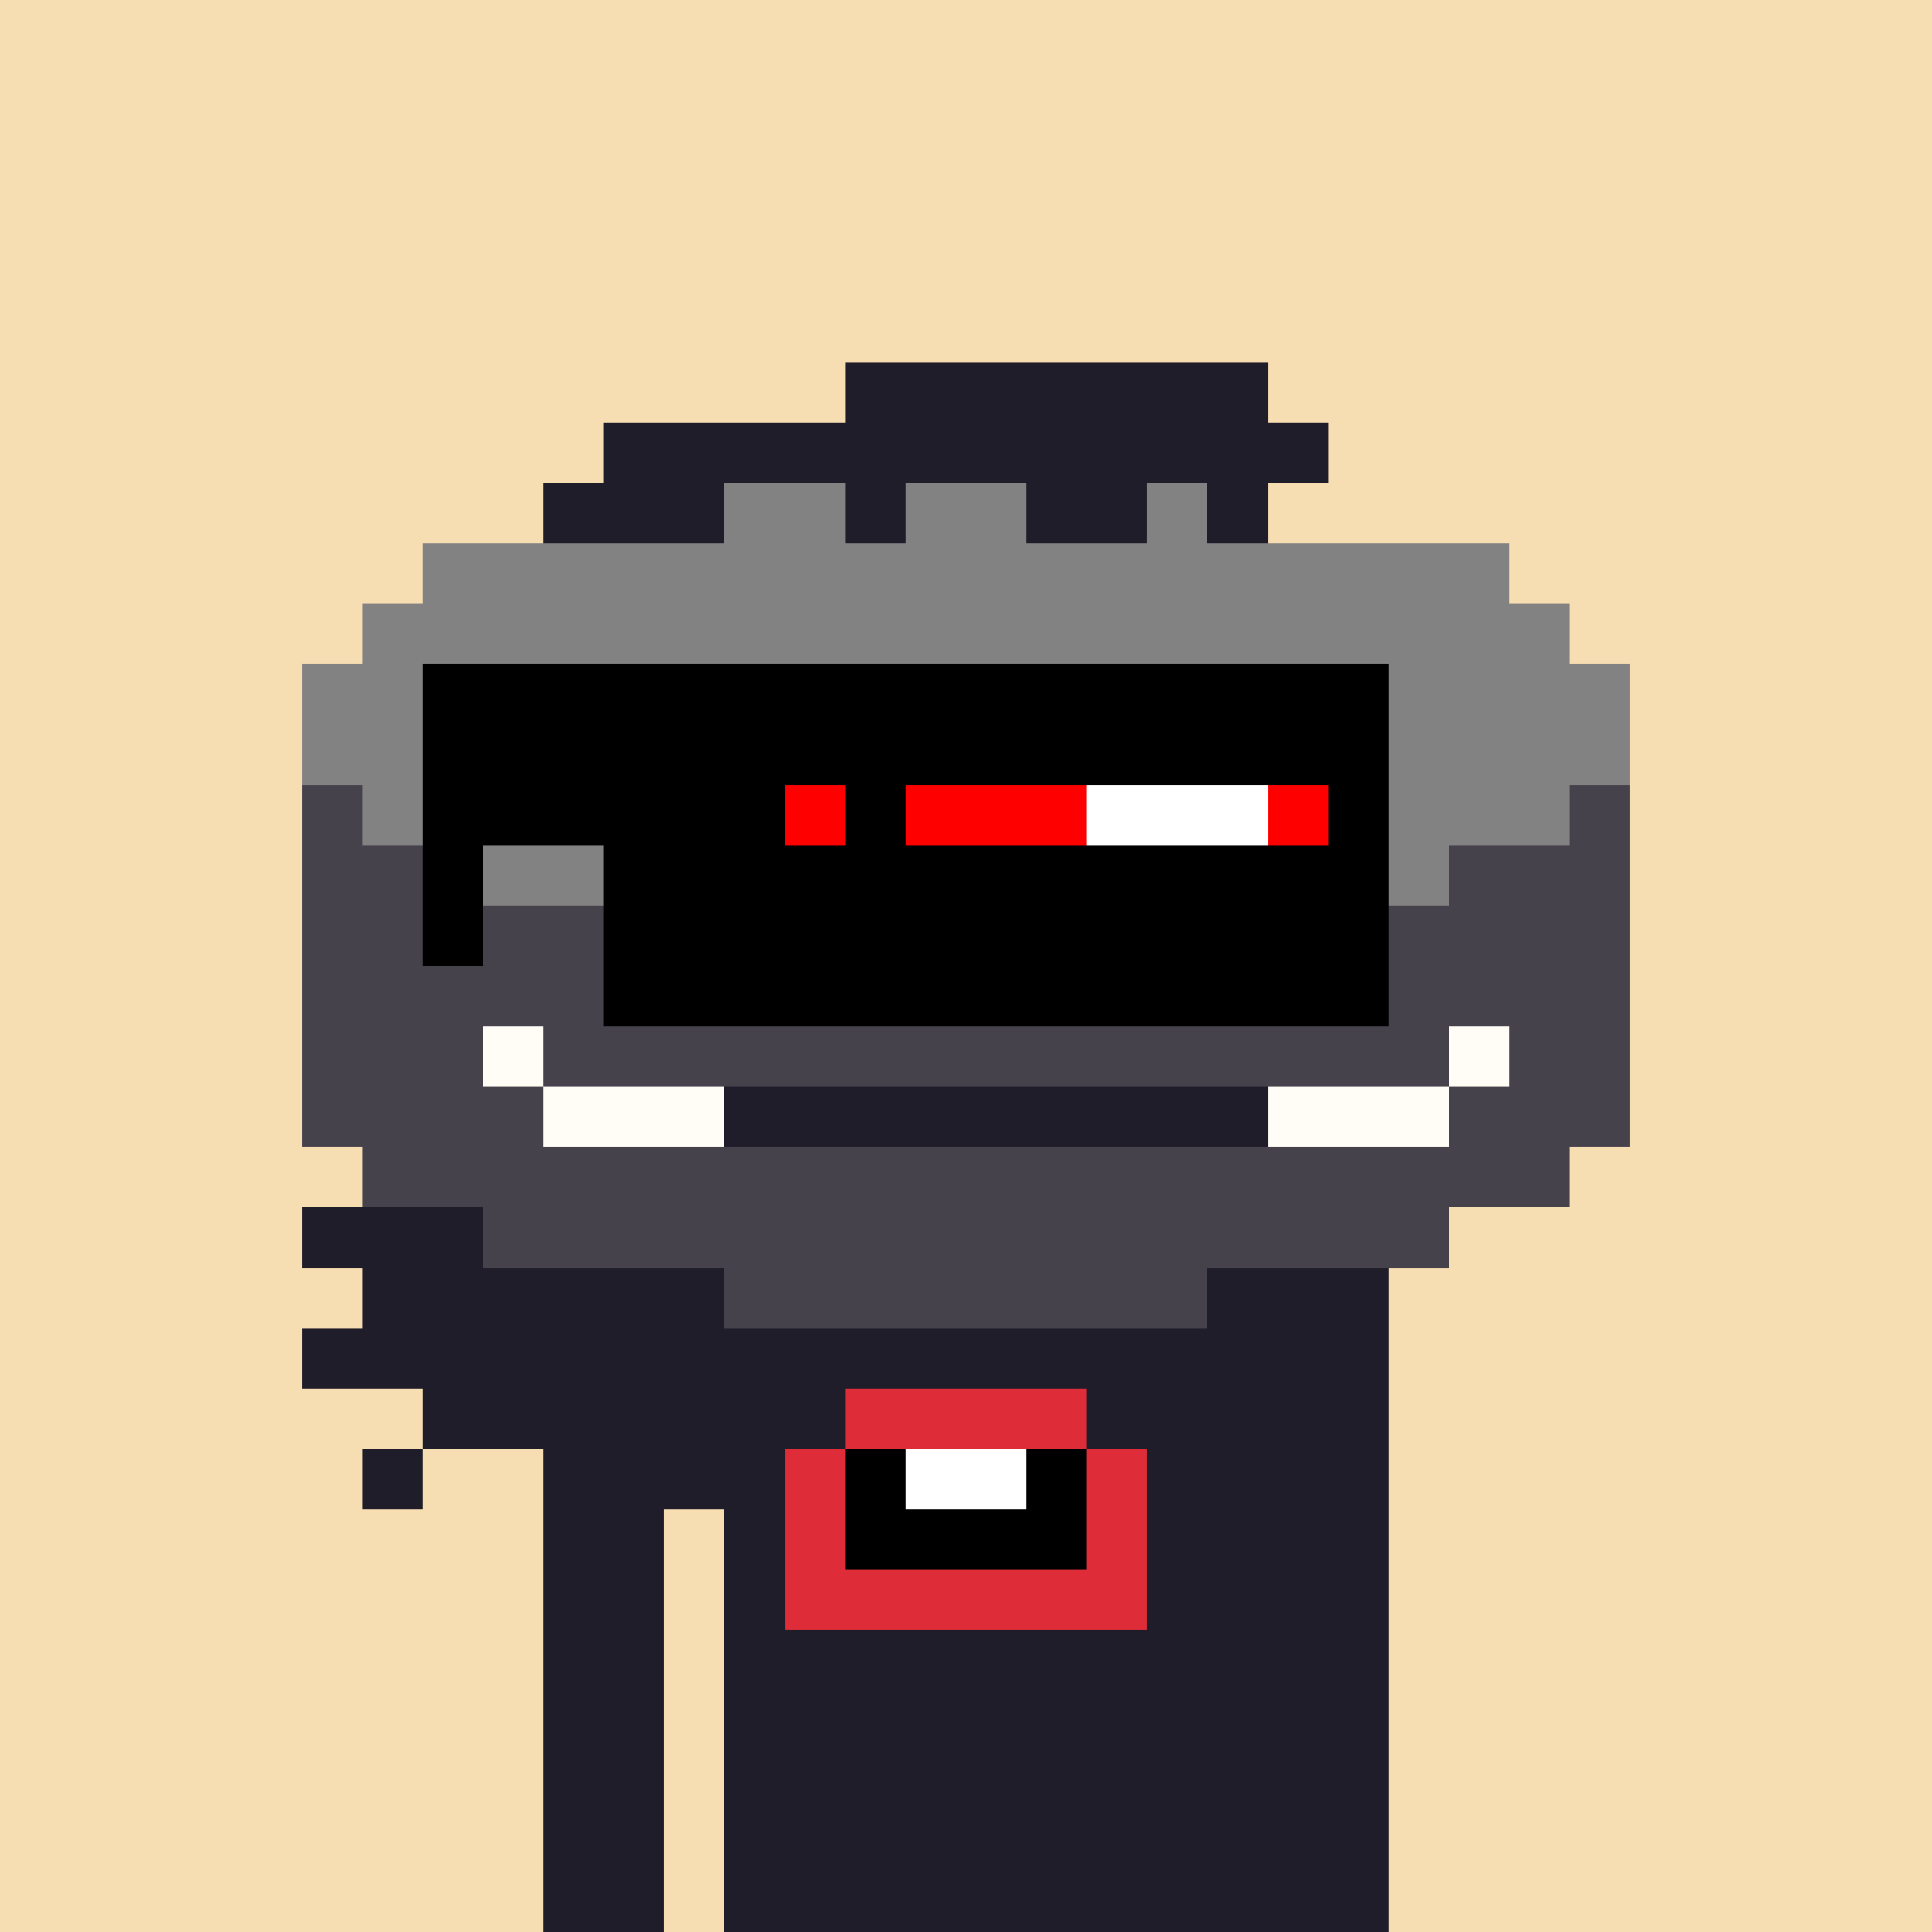 <svg width="320" height="320" viewBox="0 0 320 320" xmlns="http://www.w3.org/2000/svg" shape-rendering="crispEdges"><rect width="100%" height="100%" fill="#f7ddb2" /><rect width="140" height="10" x="90" y="210" fill="#1f1d29" /><rect width="140" height="10" x="90" y="220" fill="#1f1d29" /><rect width="140" height="10" x="90" y="230" fill="#1f1d29" /><rect width="140" height="10" x="90" y="240" fill="#1f1d29" /><rect width="20" height="10" x="90" y="250" fill="#1f1d29" /><rect width="110" height="10" x="120" y="250" fill="#1f1d29" /><rect width="20" height="10" x="90" y="260" fill="#1f1d29" /><rect width="110" height="10" x="120" y="260" fill="#1f1d29" /><rect width="20" height="10" x="90" y="270" fill="#1f1d29" /><rect width="110" height="10" x="120" y="270" fill="#1f1d29" /><rect width="20" height="10" x="90" y="280" fill="#1f1d29" /><rect width="110" height="10" x="120" y="280" fill="#1f1d29" /><rect width="20" height="10" x="90" y="290" fill="#1f1d29" /><rect width="110" height="10" x="120" y="290" fill="#1f1d29" /><rect width="20" height="10" x="90" y="300" fill="#1f1d29" /><rect width="110" height="10" x="120" y="300" fill="#1f1d29" /><rect width="20" height="10" x="90" y="310" fill="#1f1d29" /><rect width="110" height="10" x="120" y="310" fill="#1f1d29" /><rect width="40" height="10" x="140" y="230" fill="#df2c39" /><rect width="10" height="10" x="130" y="240" fill="#df2c39" /><rect width="10" height="10" x="140" y="240" fill="#000000" /><rect width="20" height="10" x="150" y="240" fill="#ffffff" /><rect width="10" height="10" x="170" y="240" fill="#000000" /><rect width="10" height="10" x="180" y="240" fill="#df2c39" /><rect width="10" height="10" x="130" y="250" fill="#df2c39" /><rect width="40" height="10" x="140" y="250" fill="#000000" /><rect width="10" height="10" x="180" y="250" fill="#df2c39" /><rect width="60" height="10" x="130" y="260" fill="#df2c39" /><rect width="70" height="10" x="140" y="60" fill="#1f1d29" /><rect width="120" height="10" x="100" y="70" fill="#1f1d29" /><rect width="30" height="10" x="90" y="80" fill="#1f1d29" /><rect width="20" height="10" x="120" y="80" fill="#828283" /><rect width="10" height="10" x="140" y="80" fill="#1f1d29" /><rect width="20" height="10" x="150" y="80" fill="#828283" /><rect width="20" height="10" x="170" y="80" fill="#1f1d29" /><rect width="10" height="10" x="190" y="80" fill="#828283" /><rect width="10" height="10" x="200" y="80" fill="#1f1d29" /><rect width="180" height="10" x="70" y="90" fill="#828283" /><rect width="200" height="10" x="60" y="100" fill="#828283" /><rect width="220" height="10" x="50" y="110" fill="#828283" /><rect width="220" height="10" x="50" y="120" fill="#828283" /><rect width="10" height="10" x="50" y="130" fill="#45424c" /><rect width="200" height="10" x="60" y="130" fill="#828283" /><rect width="10" height="10" x="260" y="130" fill="#45424c" /><rect width="30" height="10" x="50" y="140" fill="#45424c" /><rect width="160" height="10" x="80" y="140" fill="#828283" /><rect width="30" height="10" x="240" y="140" fill="#45424c" /><rect width="70" height="10" x="50" y="150" fill="#45424c" /><rect width="80" height="10" x="120" y="150" fill="#828283" /><rect width="70" height="10" x="200" y="150" fill="#45424c" /><rect width="220" height="10" x="50" y="160" fill="#45424c" /><rect width="30" height="10" x="50" y="170" fill="#45424c" /><rect width="10" height="10" x="80" y="170" fill="#fffdf5" /><rect width="150" height="10" x="90" y="170" fill="#45424c" /><rect width="10" height="10" x="240" y="170" fill="#fffdf5" /><rect width="20" height="10" x="250" y="170" fill="#45424c" /><rect width="40" height="10" x="50" y="180" fill="#45424c" /><rect width="30" height="10" x="90" y="180" fill="#fffdf5" /><rect width="90" height="10" x="120" y="180" fill="#1f1d29" /><rect width="30" height="10" x="210" y="180" fill="#fffdf5" /><rect width="30" height="10" x="240" y="180" fill="#45424c" /><rect width="200" height="10" x="60" y="190" fill="#45424c" /><rect width="30" height="10" x="50" y="200" fill="#1f1d29" /><rect width="160" height="10" x="80" y="200" fill="#45424c" /><rect width="30" height="10" x="60" y="210" fill="#1f1d29" /><rect width="80" height="10" x="120" y="210" fill="#45424c" /><rect width="40" height="10" x="50" y="220" fill="#1f1d29" /><rect width="20" height="10" x="70" y="230" fill="#1f1d29" /><rect width="10" height="10" x="60" y="240" fill="#1f1d29" /><rect width="160" height="10" x="70" y="110" fill="#000000" /><rect width="160" height="10" x="70" y="120" fill="#000000" /><rect width="60" height="10" x="70" y="130" fill="#000000" /><rect width="10" height="10" x="130" y="130" fill="#ff0000" /><rect width="10" height="10" x="140" y="130" fill="#000000" /><rect width="30" height="10" x="150" y="130" fill="#ff0000" /><rect width="30" height="10" x="180" y="130" fill="#ffffff" /><rect width="10" height="10" x="210" y="130" fill="#ff0000" /><rect width="10" height="10" x="220" y="130" fill="#000000" /><rect width="10" height="10" x="70" y="140" fill="#000000" /><rect width="130" height="10" x="100" y="140" fill="#000000" /><rect width="10" height="10" x="70" y="150" fill="#000000" /><rect width="130" height="10" x="100" y="150" fill="#000000" /><rect width="130" height="10" x="100" y="160" fill="#000000" /></svg>